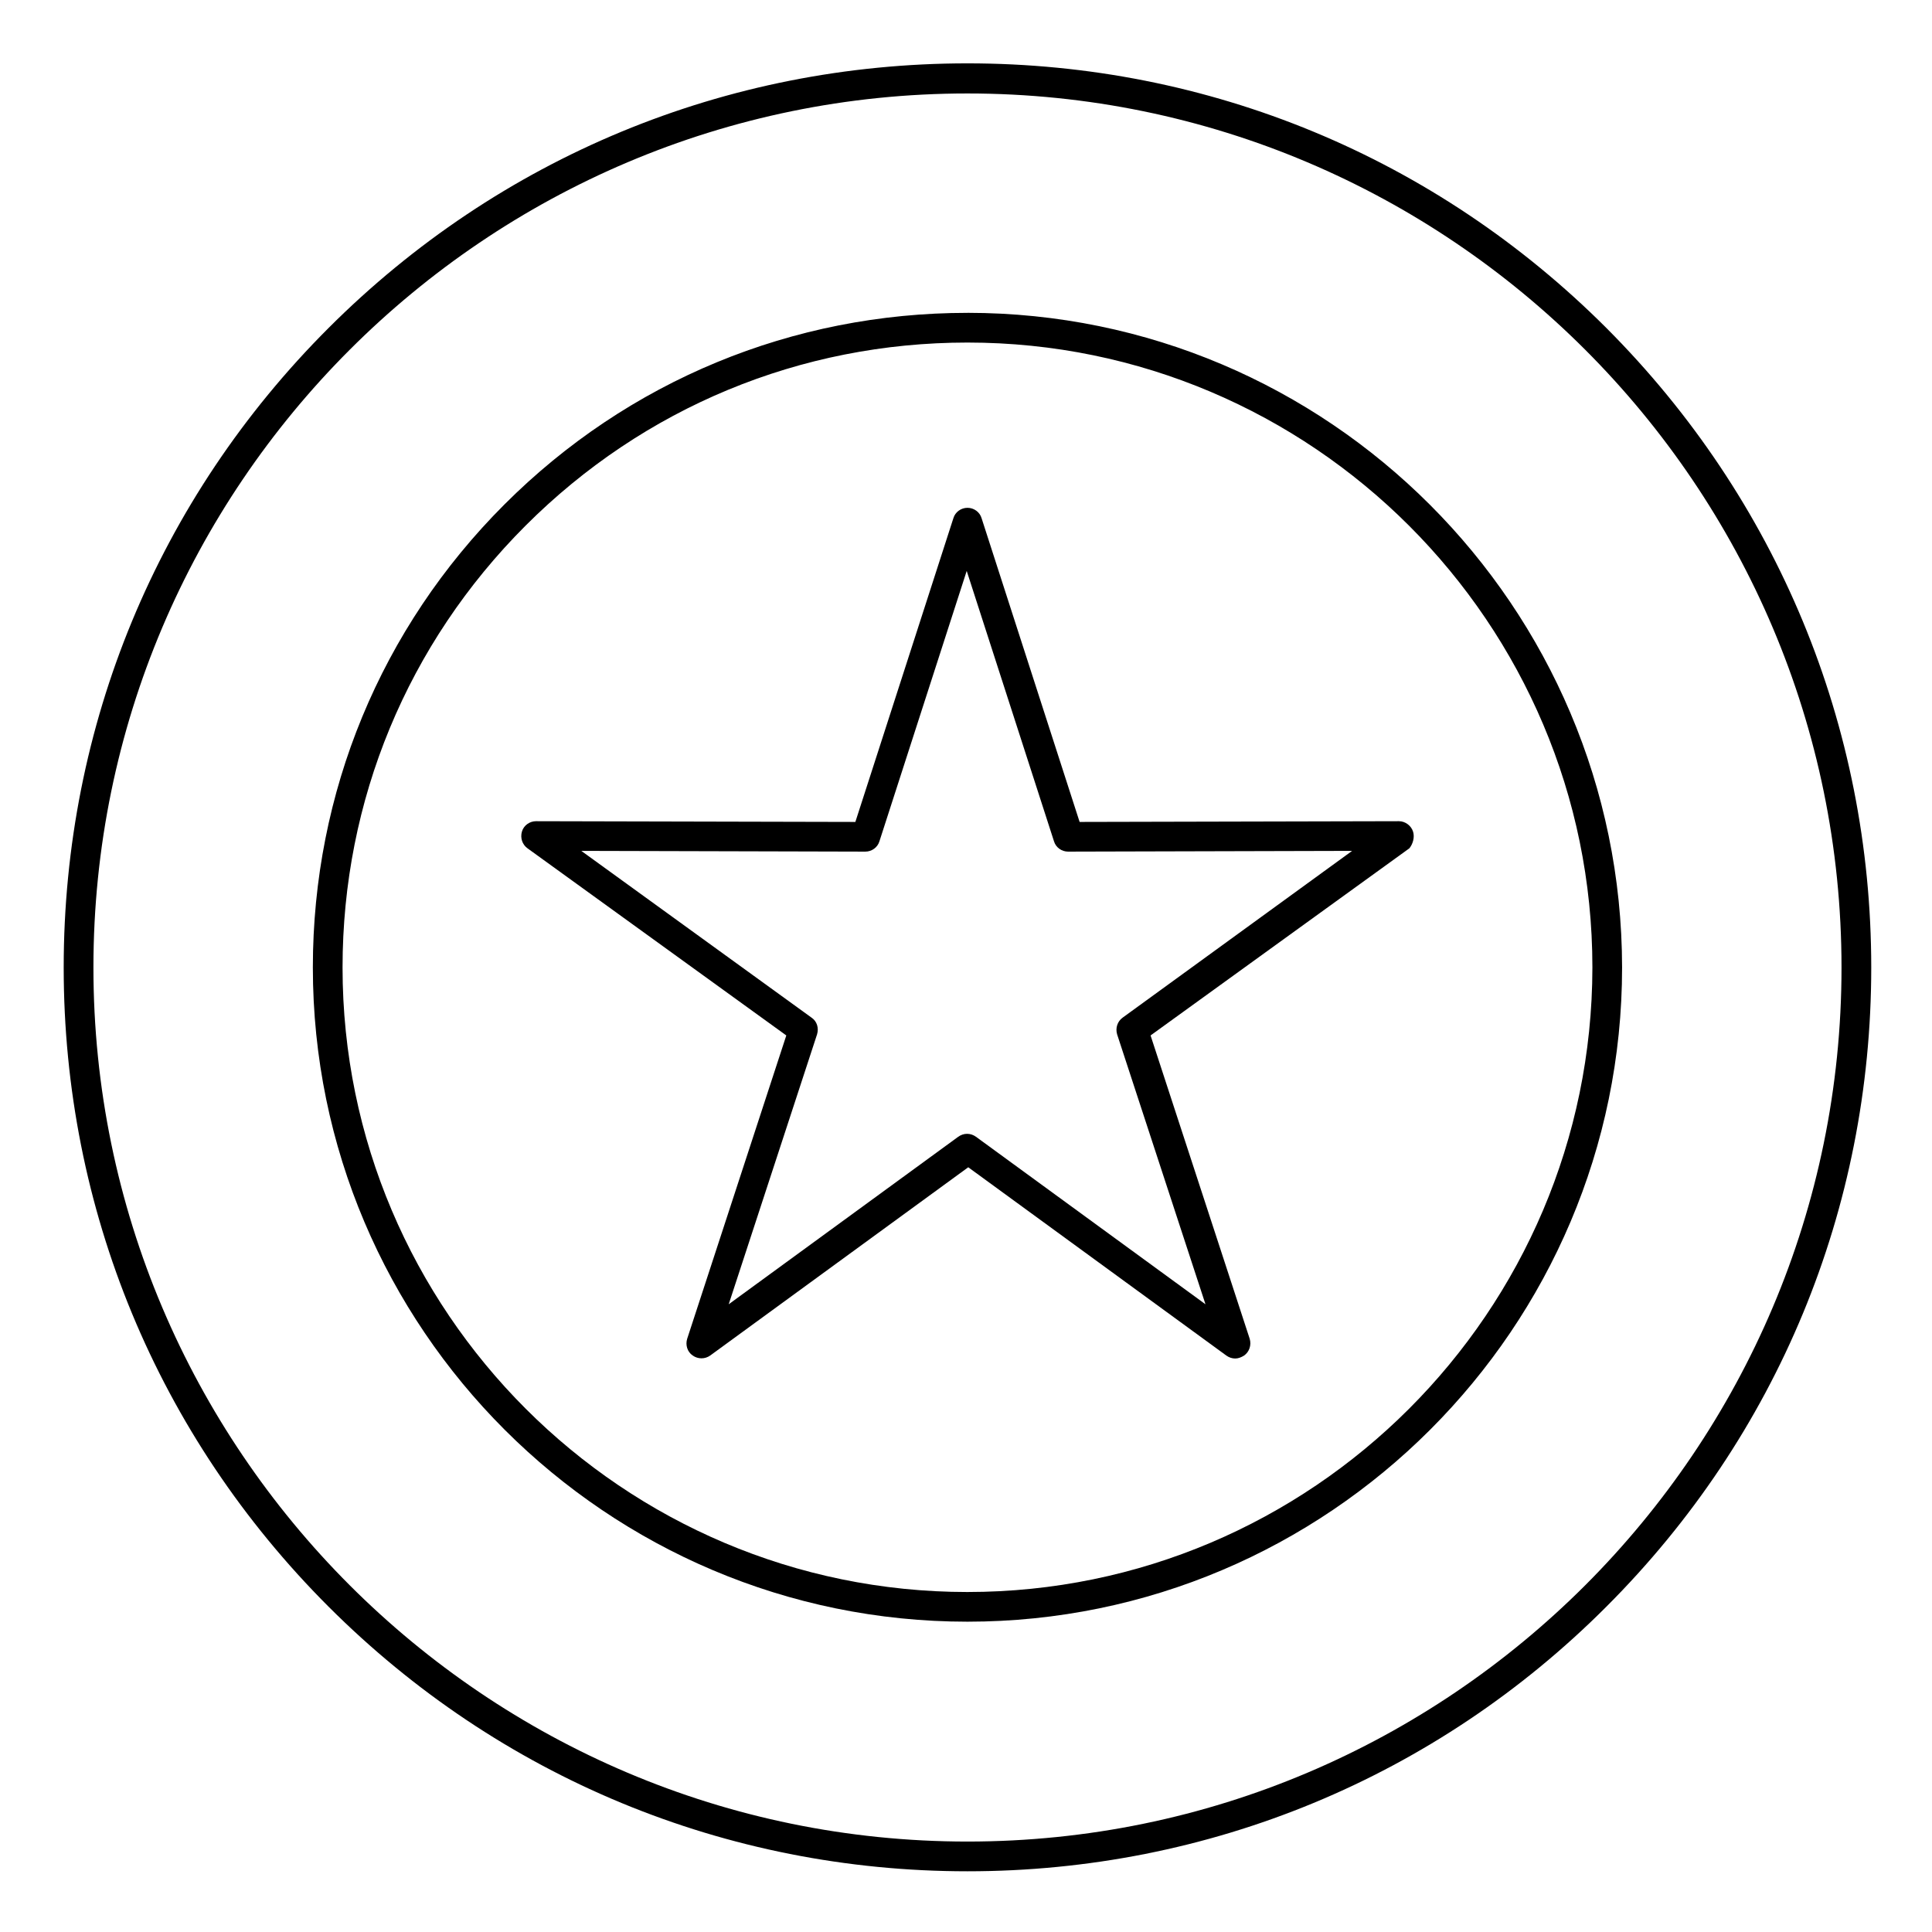 <?xml version="1.0" encoding="UTF-8"?>
<!-- Uploaded to: SVG Repo, www.svgrepo.com, Generator: SVG Repo Mixer Tools -->
<svg fill="#000000" width="800px" height="800px" version="1.1" viewBox="144 144 512 512" xmlns="http://www.w3.org/2000/svg">
 <g>
  <path d="m569.74 230.95c-45.266-45.266-105.39-70.16-169.35-70.16s-124.08 24.895-169.35 70.16c-45.266 45.266-70.16 105.39-70.16 169.45 0 63.961 24.895 124.08 70.16 169.35s105.39 70.16 169.35 70.16 124.18-24.895 169.35-70.16c45.266-45.266 70.16-105.39 70.16-169.35 0-64.059-24.992-124.18-70.16-169.45zm-169.35 401.08c-127.72 0-231.63-103.91-231.63-231.63 0-127.72 103.91-231.63 231.63-231.63s231.63 103.91 231.63 231.63c0.004 127.72-103.91 231.63-231.63 231.63z"/>
  <path d="m400.39 226.91c-46.348 0-89.938 18.008-122.71 50.773-32.766 32.766-50.77 76.359-50.77 122.7 0 95.645 77.836 173.38 173.48 173.38s173.48-77.836 173.48-173.38c-0.102-95.645-77.836-173.48-173.48-173.48zm0 338.99c-91.316 0-165.61-74.293-165.61-165.51 0-44.281 17.219-85.805 48.512-117.1s72.816-48.512 117.1-48.512c91.316 0 165.61 74.293 165.61 165.61-0.098 91.312-74.391 165.51-165.61 165.51z"/>
  <path d="m518.47 364.38c-0.492-1.574-2.066-2.754-3.738-2.754l-84.625 0.195-25.977-80.492c-0.492-1.672-2.066-2.754-3.738-2.754s-3.246 1.082-3.738 2.754l-25.977 80.492-84.625-0.195c-1.672 0-3.246 1.082-3.738 2.754-0.492 1.672 0.098 3.445 1.477 4.43l68.586 49.594-26.273 80.395c-0.492 1.574 0 3.445 1.477 4.43 1.379 0.984 3.246 0.984 4.625 0l68.387-49.891 68.387 49.891c0.688 0.492 1.477 0.789 2.363 0.789 0.789 0 1.574-0.297 2.363-0.789 1.379-0.984 1.969-2.754 1.477-4.43l-26.273-80.395 68.586-49.594c0.879-1.086 1.469-2.856 0.977-4.43zm-76.949 49.297c-1.379 0.984-1.969 2.754-1.477 4.43l23.418 71.535-60.809-44.379c-0.688-0.492-1.477-0.789-2.363-0.789s-1.672 0.297-2.363 0.789l-60.812 44.379 23.418-71.535c0.492-1.672 0-3.445-1.477-4.43l-61.008-44.184 75.277 0.195c1.672 0 3.246-1.082 3.738-2.754l23.125-71.637 23.125 71.637c0.492 1.672 2.066 2.754 3.738 2.754l75.277-0.195z"/>
 </g>
</svg>
